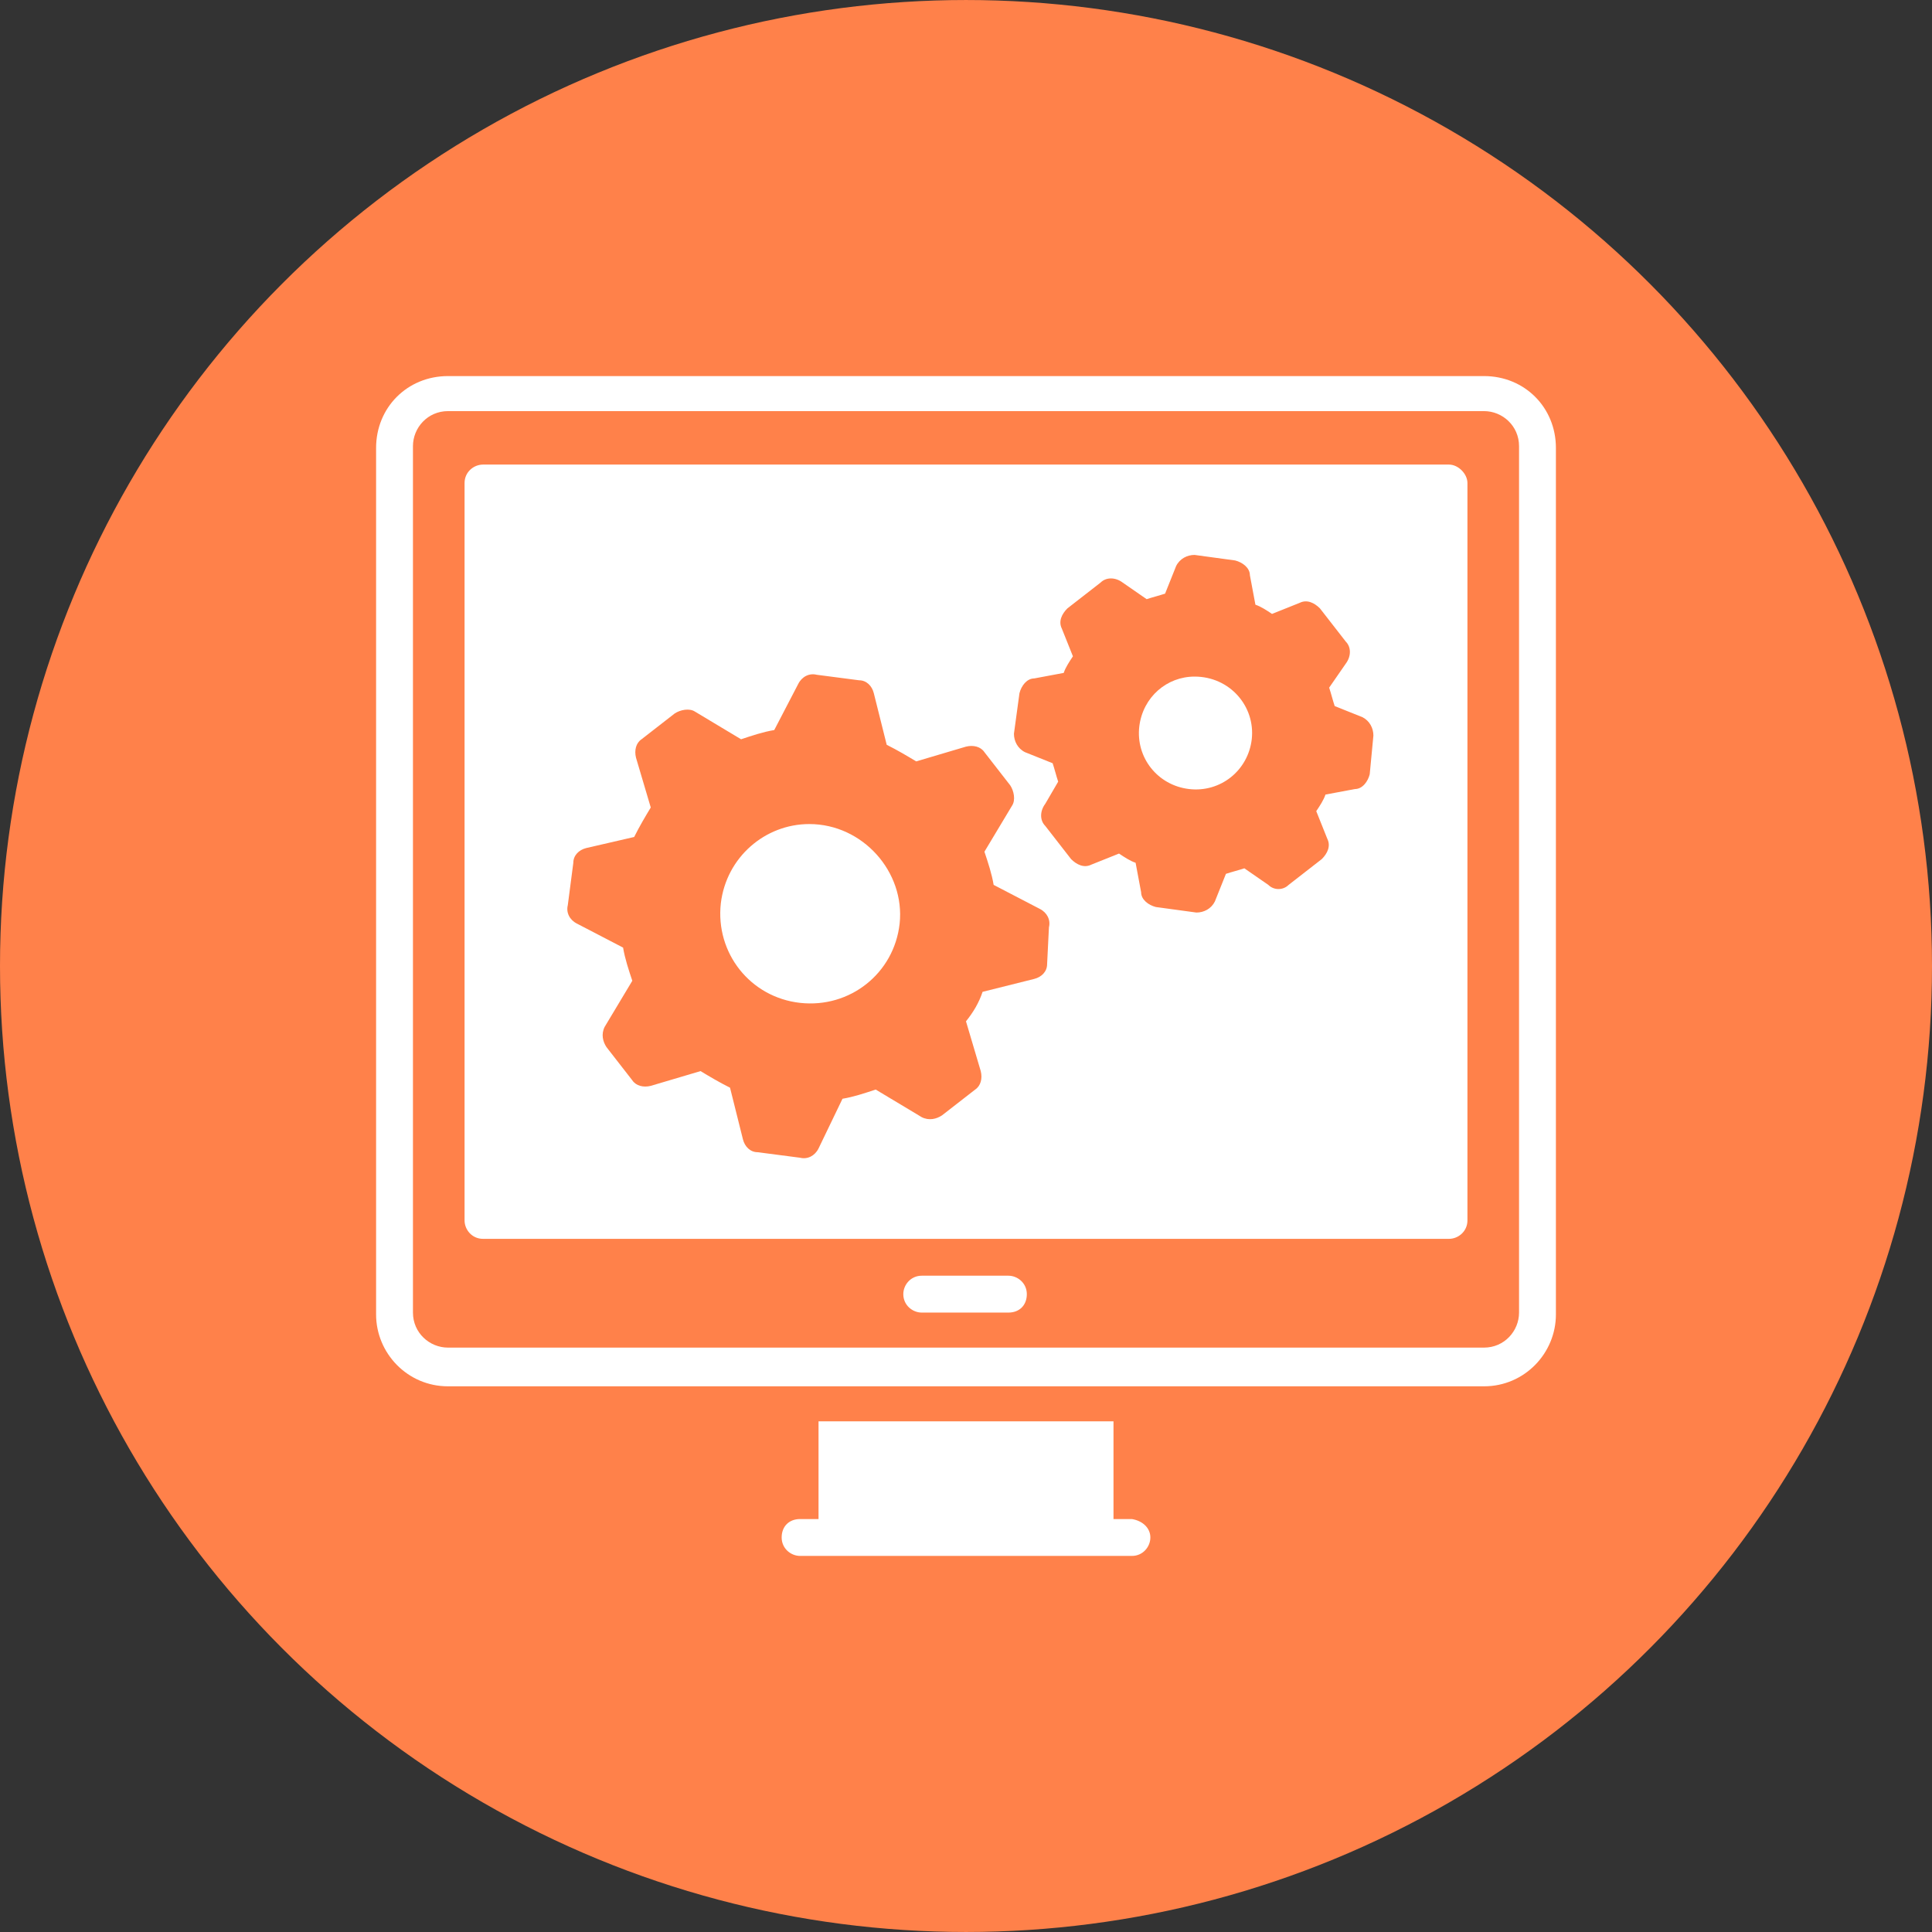 <?xml version="1.0" encoding="UTF-8"?>
<svg width="752pt" height="752pt" version="1.1" viewBox="0 0 752 752" xmlns="http://www.w3.org/2000/svg">
 <rect x="0" y="0" width="752" height="752" fill="#333333" stroke="none"/>
 <g>
  <path d="m752 376c0 134.33-71.664 258.46-188 325.62-116.34 67.168-259.66 67.168-376 0-116.34-67.164-188-191.29-188-325.62s71.664-258.46 188-325.62c116.34-67.168 259.66-67.168 376 0 116.34 67.164 188 191.29 188 325.62" fill="#ff814a"/>
  <path d="m577.63 539.6h-403.26c-15.785 0-27.984-12.914-27.984-27.984v-337.25c0-15.785 12.199-27.984 27.984-27.984h403.26c15.785 0 27.984 12.199 27.984 27.984v337.25c0 15.07-12.199 27.984-27.984 27.984zm-403.26-379.58c-7.894 0-13.633 6.457-13.633 13.633v337.25c0 7.894 6.457 13.633 13.633 13.633h403.26c7.894 0 13.633-6.457 13.633-13.633v-337.25c0-7.894-6.457-13.633-13.633-13.633z" fill="#fff"/>
  <path d="m392.5 510.9h-33.727c-3.586 0-7.176-2.871-7.176-7.176 0-3.586 2.871-7.176 7.176-7.176h33.727c3.586 0 7.176 2.871 7.176 7.176 0 4.309-2.871 7.176-7.176 7.176z" fill="#fff"/>
  <path d="m464.98 263.35c-10.762 0-20.09 7.894-21.527 19.375-1.434 12.199 7.176 22.961 19.375 24.398 12.199 1.434 22.961-7.176 24.398-19.375 1.434-12.918-8.613-24.398-22.246-24.398z" fill="#fff"/>
  <path d="m315.01 320.75c-17.223 0-32.289 12.914-34.441 30.855-2.152 19.375 11.48 36.594 30.855 38.746 19.375 2.152 36.594-11.48 38.746-30.855 2.152-20.09-14.352-38.746-35.16-38.746z" fill="#fff"/>
  <path d="m564 180.83h-376c-3.586 0-7.176 2.871-7.176 7.176v287.02c0 3.586 2.871 7.176 7.176 7.176h376c3.586 0 7.176-2.871 7.176-7.176v-287.02c0-3.586-3.59-7.176-7.176-7.176zm-156.43 194.46c0 2.871-2.152 5.023-5.023 5.742l-20.09 5.023c-1.438 4.301-3.59 7.891-6.461 11.477l5.742 19.375c0.719 2.871 0 5.742-2.152 7.176l-12.914 10.047c-2.152 1.434-5.023 2.152-7.894 0.719l-17.938-10.762c-4.305 1.434-8.609 2.871-12.914 3.586l-9.332 19.371c-1.434 2.871-4.305 4.305-7.176 3.586l-16.504-2.152c-2.871 0-5.023-2.152-5.742-5.023l-5.023-20.09c-4.305-2.152-7.894-4.305-11.48-6.457l-19.375 5.742c-2.871 0.719-5.742 0-7.176-2.152l-10.047-12.914c-1.434-2.152-2.152-5.023-0.719-7.894l10.762-17.938c-1.434-4.305-2.871-8.609-3.586-12.914l-17.938-9.328c-2.871-1.434-4.305-4.305-3.586-7.176l2.152-16.504c0-2.871 2.152-5.023 5.023-5.742l18.66-4.309c2.152-4.305 4.305-7.894 6.457-11.48l-5.742-19.375c-0.719-2.871 0-5.742 2.152-7.176l12.914-10.047c2.152-1.434 5.742-2.152 7.894-0.719l17.938 10.762c4.305-1.434 8.609-2.871 12.914-3.586l9.328-17.938c1.434-2.871 4.305-4.305 7.176-3.586l16.504 2.152c2.871 0 5.023 2.152 5.742 5.023l5.023 20.09c4.305 2.152 7.894 4.305 11.48 6.457l19.375-5.742c2.871-0.719 5.742 0 7.176 2.152l10.047 12.914c1.434 2.152 2.152 5.742 0.719 7.894l-10.762 17.938c1.434 4.305 2.871 8.609 3.586 12.914l17.938 9.328c2.871 1.434 4.305 4.305 3.586 7.176zm125.57-73.91c-0.719 2.871-2.871 5.742-5.742 5.742l-11.48 2.152c-0.719 2.152-2.152 4.305-3.586 6.457l4.305 10.762c1.434 2.871 0 5.742-2.152 7.894l-12.914 10.047c-2.152 2.152-5.742 2.152-7.894 0l-9.328-6.457c-2.152 0.719-5.023 1.434-7.176 2.152l-4.305 10.762c-1.434 2.871-4.305 4.305-7.176 4.305l-15.785-2.152c-2.871-0.719-5.742-2.871-5.742-5.742l-2.152-11.48c-2.152-0.719-4.305-2.152-6.457-3.586l-10.762 4.305c-2.871 1.434-5.742 0-7.894-2.152l-10.047-12.914c-2.152-2.152-2.152-5.742 0-8.609l5.023-8.613c-0.719-2.152-1.434-5.023-2.152-7.176l-10.762-4.305c-2.871-1.434-4.305-4.305-4.305-7.176l2.152-15.785c0.719-2.871 2.871-5.742 5.742-5.742l11.48-2.152c0.719-2.152 2.152-4.305 3.586-6.457l-4.305-10.762c-1.434-2.871 0-5.742 2.152-7.894l12.914-10.047c2.152-2.152 5.742-2.152 8.609 0l9.328 6.457c2.152-0.719 5.023-1.434 7.176-2.152l4.305-10.762c1.434-2.871 4.305-4.305 7.176-4.305l15.785 2.152c2.871 0.719 5.742 2.871 5.742 5.742l2.152 11.48c2.152 0.719 4.305 2.152 6.457 3.586l10.762-4.305c2.871-1.434 5.742 0 7.894 2.152l10.047 12.914c2.152 2.152 2.152 5.742 0 8.609l-6.457 9.328c0.719 2.152 1.434 5.023 2.152 7.176l10.762 4.305c2.871 1.434 4.305 4.305 4.305 7.176z" fill="#fff"/>
  <path d="m447.76 598.44c0 3.586-2.871 7.176-7.176 7.176h-129.16c-3.586 0-7.176-2.871-7.176-7.176 0-4.305 2.871-7.176 7.176-7.176h7.176v-38.031h114.81v38.031h7.176c4.305 0.719 7.176 3.586 7.176 7.176z" fill="#fff"/>
 </g>
</svg>
